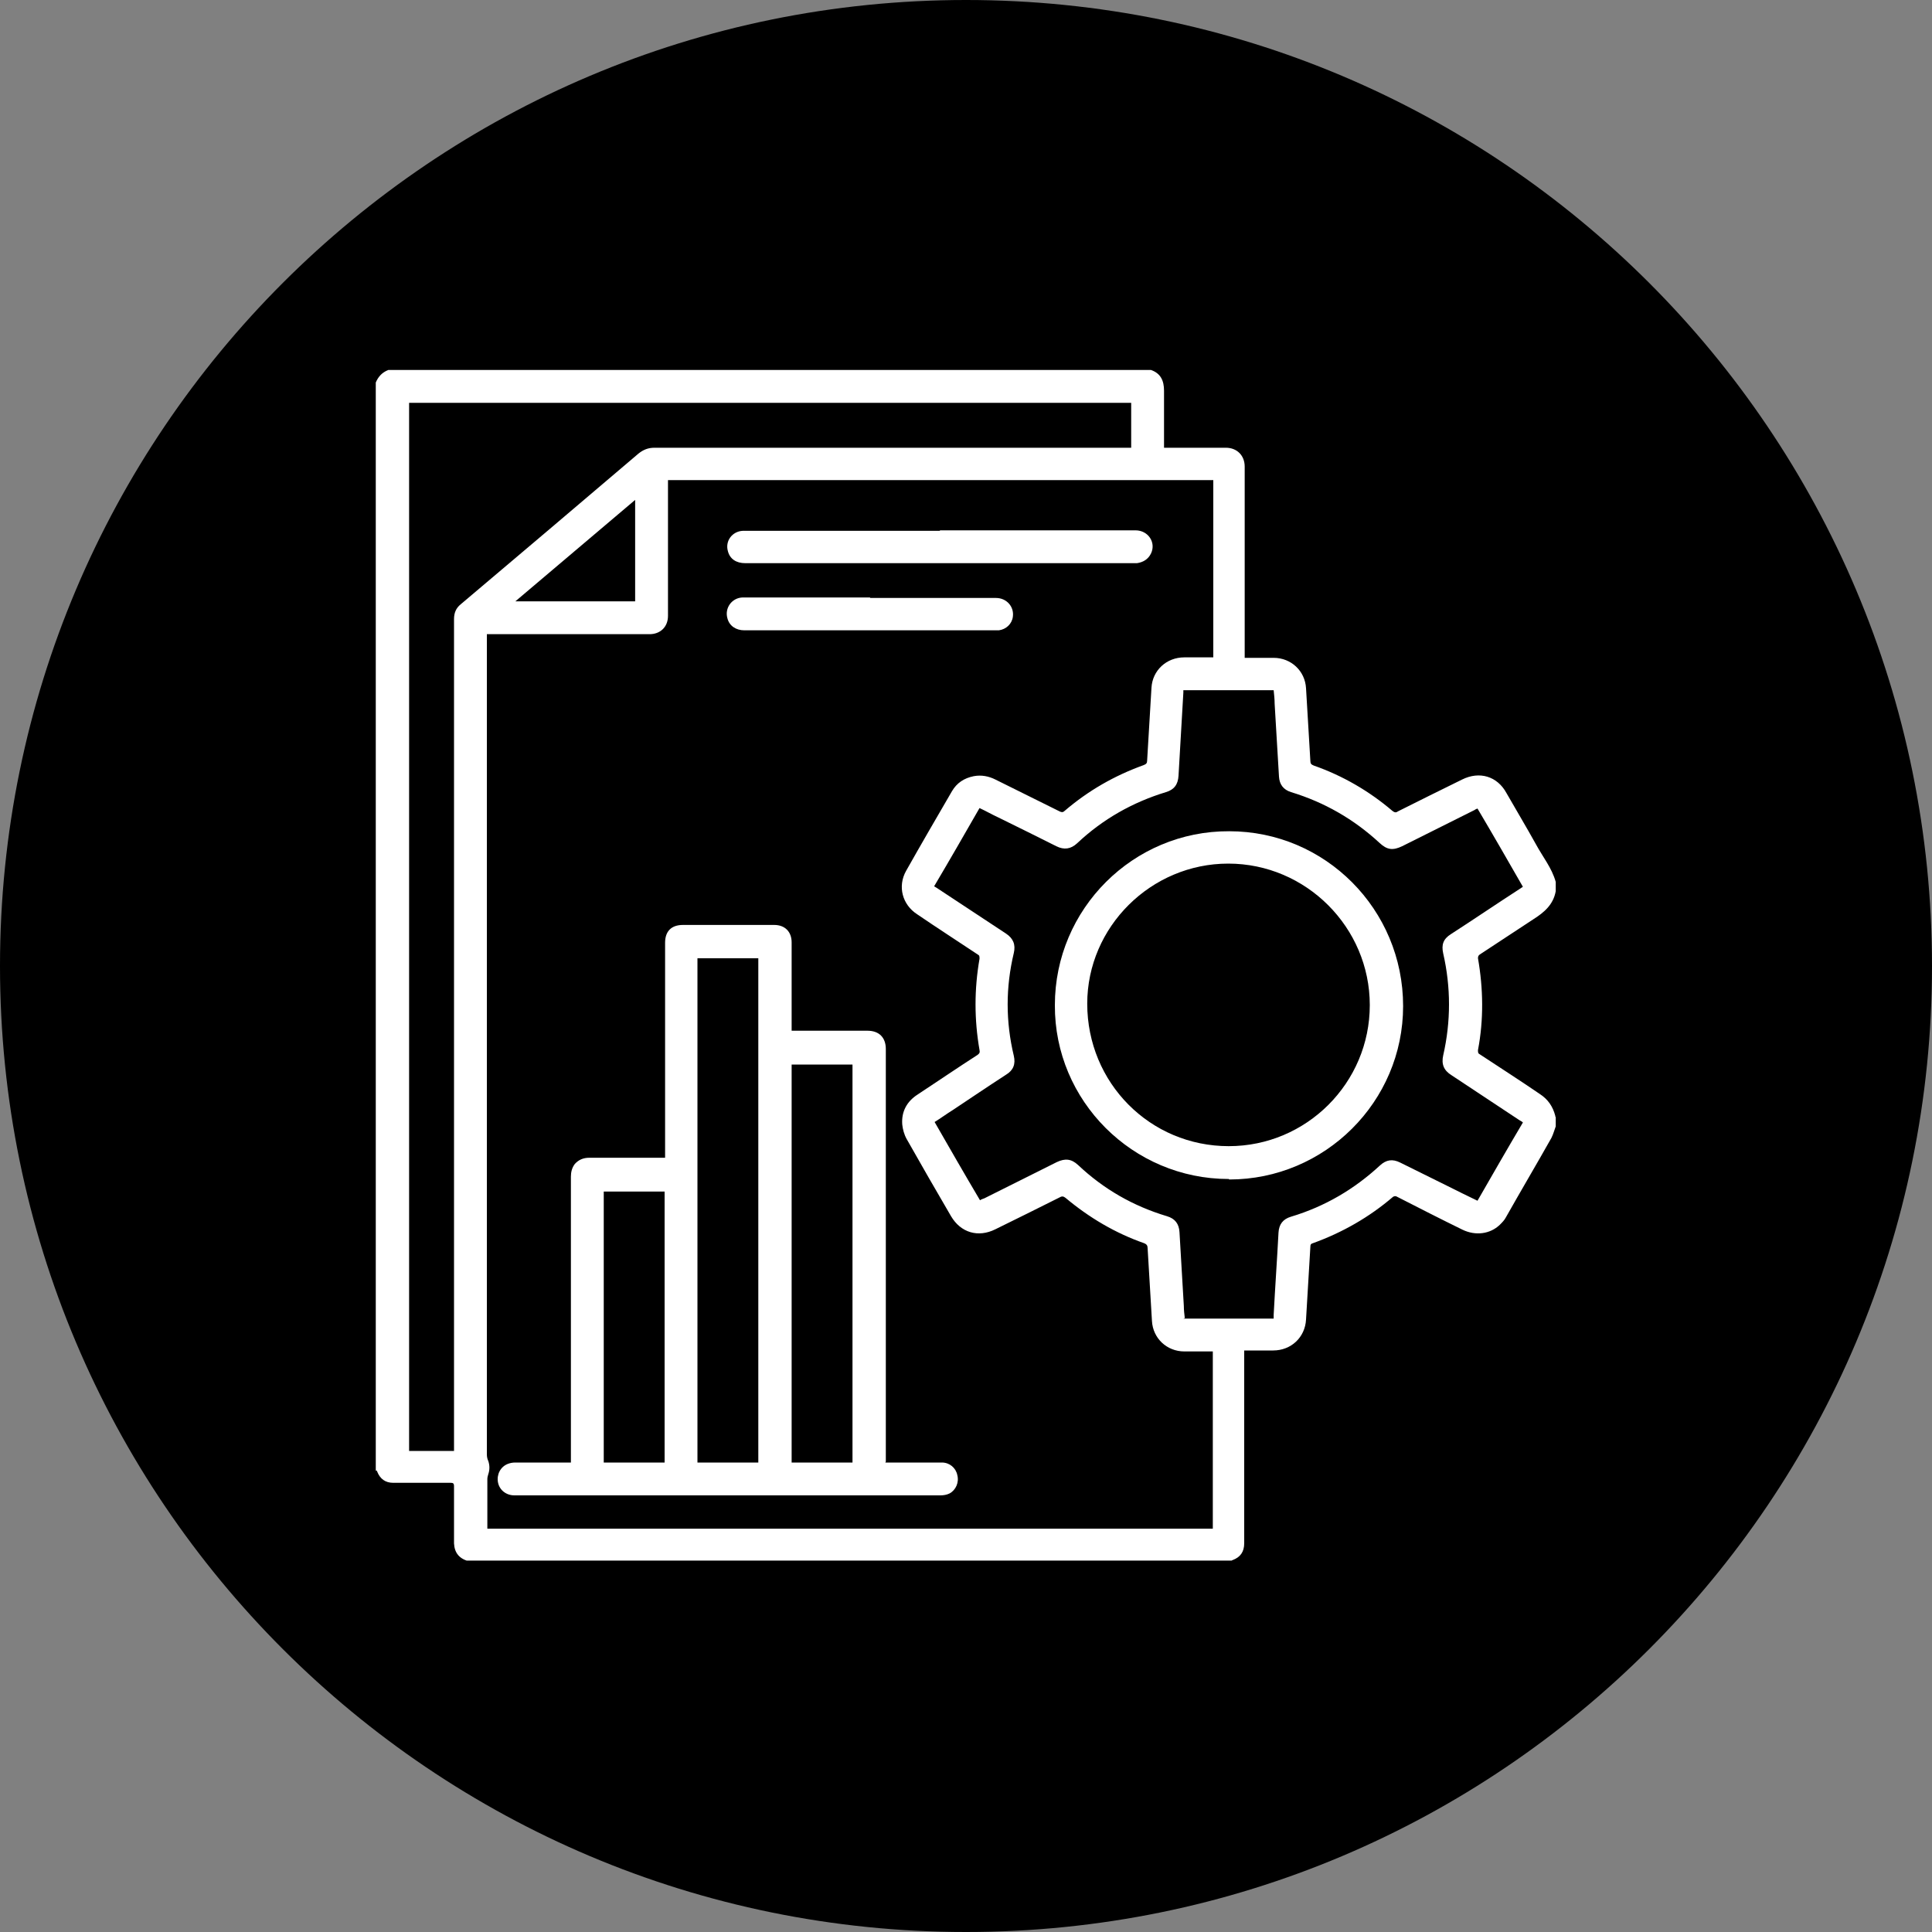 <?xml version="1.0" encoding="UTF-8"?><svg id="Layer_1" xmlns="http://www.w3.org/2000/svg" viewBox="0 0 40 40"><rect x="0" y="0" width="40" height="40" fill="#808080" stroke="none"/><defs><style>.cls-1{fill:#fff;}</style></defs><path d="M20,40c11.05,0,20-8.95,20-20S31.05,0,20,0,0,8.95,0,20s8.95,20,20,20Z"/><g><path class="cls-1" d="M7.78,30.46c0-7.51,0-15.03,0-22.54,.05-.12,.13-.21,.26-.26h15.79c.2,.07,.27,.22,.27,.43,0,.37,0,.74,0,1.11,0,.02,0,.05,0,.07h.08c.4,0,.8,0,1.2,0,.23,0,.39,.16,.39,.39,0,1.29,0,2.58,0,3.87v.09c.21,0,.4,0,.6,0,.36,0,.65,.27,.67,.63,.03,.5,.06,1,.09,1.51,0,.05,.02,.07,.07,.09,.6,.21,1.15,.53,1.63,.94,.04,.03,.07,.04,.11,.01,.44-.22,.88-.44,1.33-.66,.36-.18,.73-.07,.92,.28,.2,.35,.41,.7,.61,1.06,.14,.26,.33,.49,.41,.78v.19c-.05,.28-.24,.44-.46,.58-.37,.24-.74,.49-1.11,.73-.03,.02-.04,.04-.04,.08,.11,.63,.12,1.27,0,1.9,0,.05,0,.07,.04,.09,.41,.27,.83,.54,1.24,.82,.17,.11,.27,.26,.32,.45,0,.01,0,.02,.01,.03v.19c-.03,.08-.05,.16-.09,.24-.31,.55-.63,1.09-.94,1.64-.03,.06-.08,.11-.13,.16-.2,.19-.5,.23-.77,.1-.45-.22-.9-.45-1.35-.68-.03-.02-.06-.02-.09,0-.49,.42-1.05,.74-1.66,.96-.04,.01-.05,.03-.05,.07-.03,.5-.06,1.01-.09,1.51-.02,.37-.31,.64-.68,.64-.17,0-.35,0-.52,0h-.08v.08c0,.56,0,1.12,0,1.68,0,.74,0,1.49,0,2.23,0,.18-.08,.29-.24,.35,0,0-.01,0-.02,.01H9.66c-.2-.07-.27-.22-.26-.43,0-.37,0-.74,0-1.11,0-.06-.02-.07-.07-.07-.4,0-.8,0-1.19,0-.16,0-.27-.08-.33-.23,0-.01-.01-.02-.02-.03ZM13.83,9.95s0,.05,0,.07c0,.91,0,1.82,0,2.73,0,.24-.17,.38-.38,.38-1.1,0-2.19,0-3.29,0-.03,0-.05,0-.08,0,0,.03,0,.06,0,.08,0,.7,0,1.39,0,2.09,0,4.94,0,9.87,0,14.81,0,.05,.01,.1,.03,.14,.03,.09,.03,.18,0,.27-.01,.03-.02,.07-.02,.1,0,.32,0,.64,0,.96,0,.02,0,.04,0,.07h15.02v-3.67s-.05,0-.07,0c-.17,0-.35,0-.52,0-.36,0-.65-.27-.67-.63-.03-.5-.06-1-.09-1.51,0-.05-.02-.08-.07-.1-.6-.21-1.14-.53-1.63-.94-.04-.03-.07-.04-.12-.01-.44,.22-.88,.44-1.33,.66-.36,.18-.72,.07-.92-.27-.31-.53-.62-1.07-.92-1.6-.05-.09-.08-.2-.09-.3-.02-.27,.1-.48,.32-.62,.41-.27,.82-.55,1.24-.82,.04-.03,.05-.05,.04-.1-.11-.63-.11-1.26,0-1.89,0-.05,0-.07-.04-.09-.42-.28-.84-.55-1.25-.83-.31-.2-.41-.58-.23-.9,.31-.55,.63-1.1,.95-1.65,.1-.17,.25-.27,.45-.31,.16-.03,.31,0,.45,.07,.44,.22,.89,.44,1.33,.66,.04,.02,.07,.02,.1-.01,.49-.42,1.03-.73,1.64-.95,.05-.02,.07-.04,.07-.09,.03-.5,.06-1,.09-1.51,.02-.36,.31-.63,.68-.63,.18,0,.35,0,.53,0,.02,0,.05,0,.07,0v-3.67H13.83Zm10.67,17.35h1.87s0-.05,0-.08c.03-.57,.07-1.13,.1-1.7,.01-.17,.09-.28,.26-.33,.7-.21,1.31-.57,1.84-1.06,.13-.12,.26-.14,.42-.06,.33,.16,.66,.33,.99,.49,.2,.1,.4,.2,.61,.3,.31-.54,.62-1.08,.94-1.62-.02-.02-.04-.03-.06-.04-.47-.31-.95-.63-1.42-.94-.16-.1-.21-.23-.17-.41,.16-.7,.16-1.41,0-2.11-.04-.18,0-.3,.16-.4,.48-.31,.95-.63,1.43-.94,.02-.01,.04-.03,.06-.04-.31-.54-.62-1.08-.94-1.62-.03,.01-.05,.02-.06,.03-.5,.25-1,.5-1.5,.75-.19,.09-.31,.08-.47-.07-.53-.49-1.14-.84-1.83-1.05-.16-.05-.24-.16-.25-.32-.03-.5-.06-1-.09-1.51,0-.09-.01-.18-.02-.28h-1.87s0,.04,0,.05c-.03,.57-.07,1.15-.1,1.72-.01,.18-.09,.29-.26,.34-.69,.21-1.31,.56-1.84,1.06-.13,.12-.27,.14-.43,.06-.4-.2-.8-.4-1.21-.6-.13-.06-.25-.13-.38-.19-.31,.54-.62,1.08-.94,1.62,.02,.01,.03,.02,.05,.03,.48,.32,.96,.63,1.44,.95,.15,.1,.2,.23,.16,.4-.17,.71-.17,1.42,0,2.13,.04,.17-.01,.3-.16,.39-.37,.24-.74,.49-1.1,.73-.13,.08-.25,.17-.38,.25,.31,.54,.62,1.08,.94,1.62,.03-.02,.06-.03,.09-.04,.5-.25,1-.5,1.5-.75,.17-.08,.3-.07,.44,.06,.53,.5,1.14,.85,1.84,1.06,.17,.05,.25,.16,.26,.33,.03,.51,.06,1.02,.09,1.53,0,.08,.01,.17,.02,.25ZM8.47,8.34V30.04h.93s0-.07,0-.1c0-5.71,0-11.41,0-17.12,0-.13,.04-.23,.14-.31,1.23-1.04,2.46-2.08,3.68-3.12,.1-.08,.2-.12,.33-.12,3.26,0,6.52,0,9.78,0,.03,0,.06,0,.09,0v-.93H8.47Zm2.2,4.11h2.48v-2.1c-.83,.7-1.65,1.4-2.48,2.1Z"/><path class="cls-1" d="M18.33,30.28c.14,0,.27,0,.4,0,.26,0,.51,0,.77,0,.16,0,.29,.11,.32,.26,.04,.15-.03,.31-.16,.38-.06,.03-.13,.04-.19,.04-.53,0-1.06,0-1.59,0-1.9,0-3.8,0-5.69,0-.51,0-1.02,0-1.54,0-.17,0-.31-.11-.34-.27-.03-.16,.05-.32,.2-.38,.05-.02,.1-.03,.16-.03,.36,0,.71,0,1.07,0,.02,0,.05,0,.08,0,0-.04,0-.07,0-.1,0-1.94,0-3.88,0-5.82,0-.09,.02-.18,.08-.26,.08-.09,.18-.13,.3-.13,.5,0,.99,0,1.49,0h.08v-.09c0-1.45,0-2.91,0-4.36,0-.24,.13-.37,.37-.37,.63,0,1.26,0,1.89,0,.22,0,.36,.14,.36,.36,0,.58,0,1.17,0,1.75,0,.03,0,.05,0,.08h.09c.49,0,.99,0,1.48,0,.24,0,.38,.14,.38,.38,0,2.81,0,5.63,0,8.44,0,.03,0,.06,0,.1Zm-2.63,0v-10.44h-1.26v10.44h1.26Zm1.95,0v-8.24h-1.26v8.24h1.26Zm-5.15-5.61v5.61h1.26v-5.61h-1.26Z"/><path class="cls-1" d="M19.46,10.98c1.35,0,2.7,0,4.05,0,.26,0,.43,.25,.32,.48-.06,.12-.16,.18-.29,.2-.02,0-.03,0-.05,0-2.69,0-5.37,0-8.06,0-.19,0-.32-.09-.36-.25-.06-.21,.09-.41,.31-.42,.02,0,.05,0,.07,0,1.34,0,2.67,0,4.01,0Z"/><path class="cls-1" d="M18.02,12.38c.87,0,1.73,0,2.6,0,.22,0,.38,.18,.35,.39-.02,.15-.14,.26-.29,.28-.02,0-.05,0-.07,0-1.73,0-3.46,0-5.2,0-.17,0-.31-.09-.35-.25-.06-.21,.09-.42,.31-.43,.1,0,.2,0,.3,0,.78,0,1.56,0,2.34,0Z"/><path class="cls-1" d="M25.44,24.41c-1.99,0-3.61-1.62-3.6-3.6,0-1.99,1.62-3.61,3.61-3.6,1.99,0,3.6,1.62,3.6,3.62,0,1.98-1.62,3.59-3.6,3.59Zm0-.68c1.61,0,2.92-1.31,2.92-2.92,0-1.61-1.32-2.93-2.93-2.93-1.6,0-2.92,1.31-2.92,2.9,0,1.64,1.3,2.95,2.93,2.95Z"/></g></svg>